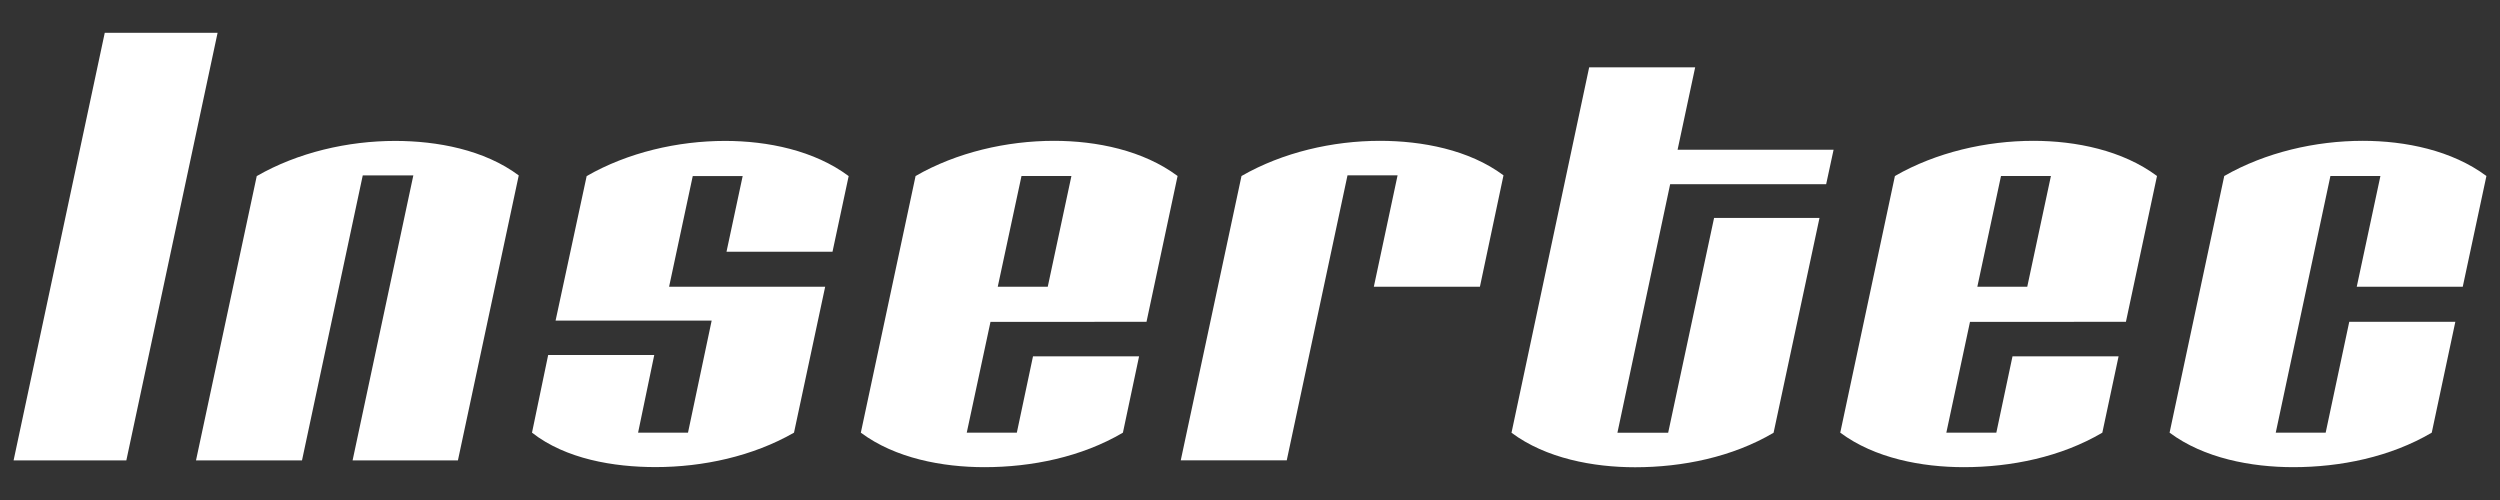 <?xml version="1.0" encoding="utf-8"?>
<!-- Generator: Adobe Illustrator 27.4.0, SVG Export Plug-In . SVG Version: 6.00 Build 0)  -->
<svg version="1.1" id="Capa_1" xmlns="http://www.w3.org/2000/svg" xmlns:xlink="http://www.w3.org/1999/xlink" x="0px" y="0px"
	 viewBox="0 0 300 60" style="enable-background:new 0 0 300 60;" xml:space="preserve">
<rect x="0" y="0" width="300" height="60" fill="#333333" stroke="none"/>
<style type="text/css">
	.st0{fill:#FFFFFF;}
</style>
<g>
	<polygon class="st0" points="1.63,55.25 15.16,55.25 26.11,3.94 12.57,3.94 	"/>
	<path class="st0" d="M43.53,21.05h6.07l-7.29,34.2h12.64l7.3-34.2c-4.14-3.09-9.81-4.14-14.83-4.14c-5.67,0-11.68,1.38-16.61,4.22
		l-7.29,34.12h12.72L43.53,21.05z"/>
	<path class="st0" d="M83.13,21.13h5.99l-1.94,9.08h12.72l1.94-9.08c-4.13-3.08-9.73-4.22-14.83-4.22c-5.67,0-11.67,1.38-16.61,4.22
		l-3.73,17.34H85.4l-2.84,13.45h-5.99l1.94-9.32H65.78l-1.94,9.32c4.05,3.17,9.81,4.13,14.83,4.13c5.67,0,11.66-1.29,16.61-4.13
		l3.74-17.51H80.29L83.13,21.13z"/>
	<path class="st0" d="M122.58,21.12h5.99l-2.84,13.29h-6L122.58,21.12z M137.58,38.62l3.73-17.5c-4.13-3.08-9.72-4.22-14.83-4.22
		c-5.67,0-11.68,1.38-16.61,4.22l-6.57,30.8c4.13,3.08,9.8,4.14,14.83,4.14c5.67,0,11.67-1.22,16.62-4.14l1.94-9.16h-12.73
		l-1.94,9.16h-6.01l2.85-13.3H137.58z"/>
	<path class="st0" d="M165.59,16.9c-5.67,0-11.67,1.38-16.61,4.22l-7.29,34.12h12.72l7.29-34.2h6.01l-2.85,13.37h12.73l2.83-13.37
		C176.3,17.96,170.62,16.9,165.59,16.9"/>
	<path class="st0" d="M205.69,26.15l-5.51,25.78h-6.09l6.33-29.83h18.72l0.89-4.13h-18.72l2.11-9.89H190.7l-9.32,43.85
		c4.13,3.08,9.81,4.14,14.83,4.14c5.68,0,11.68-1.22,16.62-4.14l5.51-25.78H205.69z"/>
	<path class="st0" d="M240.12,21.12h5.99l-2.84,13.29h-5.99L240.12,21.12z M255.11,38.62l3.73-17.5c-4.13-3.08-9.73-4.22-14.83-4.22
		c-5.68,0-11.68,1.38-16.62,4.22l-6.56,30.8c4.14,3.08,9.8,4.14,14.83,4.14c5.68,0,11.67-1.22,16.62-4.14l1.95-9.16h-12.73
		l-1.94,9.16h-6l2.84-13.3H255.11z"/>
	<path class="st0" d="M281.91,38.62l-2.83,13.3h-5.99l6.56-30.8h6l-2.84,13.29h12.72l2.84-13.29c-4.14-3.08-9.73-4.22-14.84-4.22
		c-5.67,0-11.67,1.38-16.62,4.22l-6.56,30.8c4.13,3.08,9.81,4.14,14.84,4.14c5.67,0,11.66-1.22,16.62-4.14l2.83-13.3H281.91z"/>
</g>
</svg>
